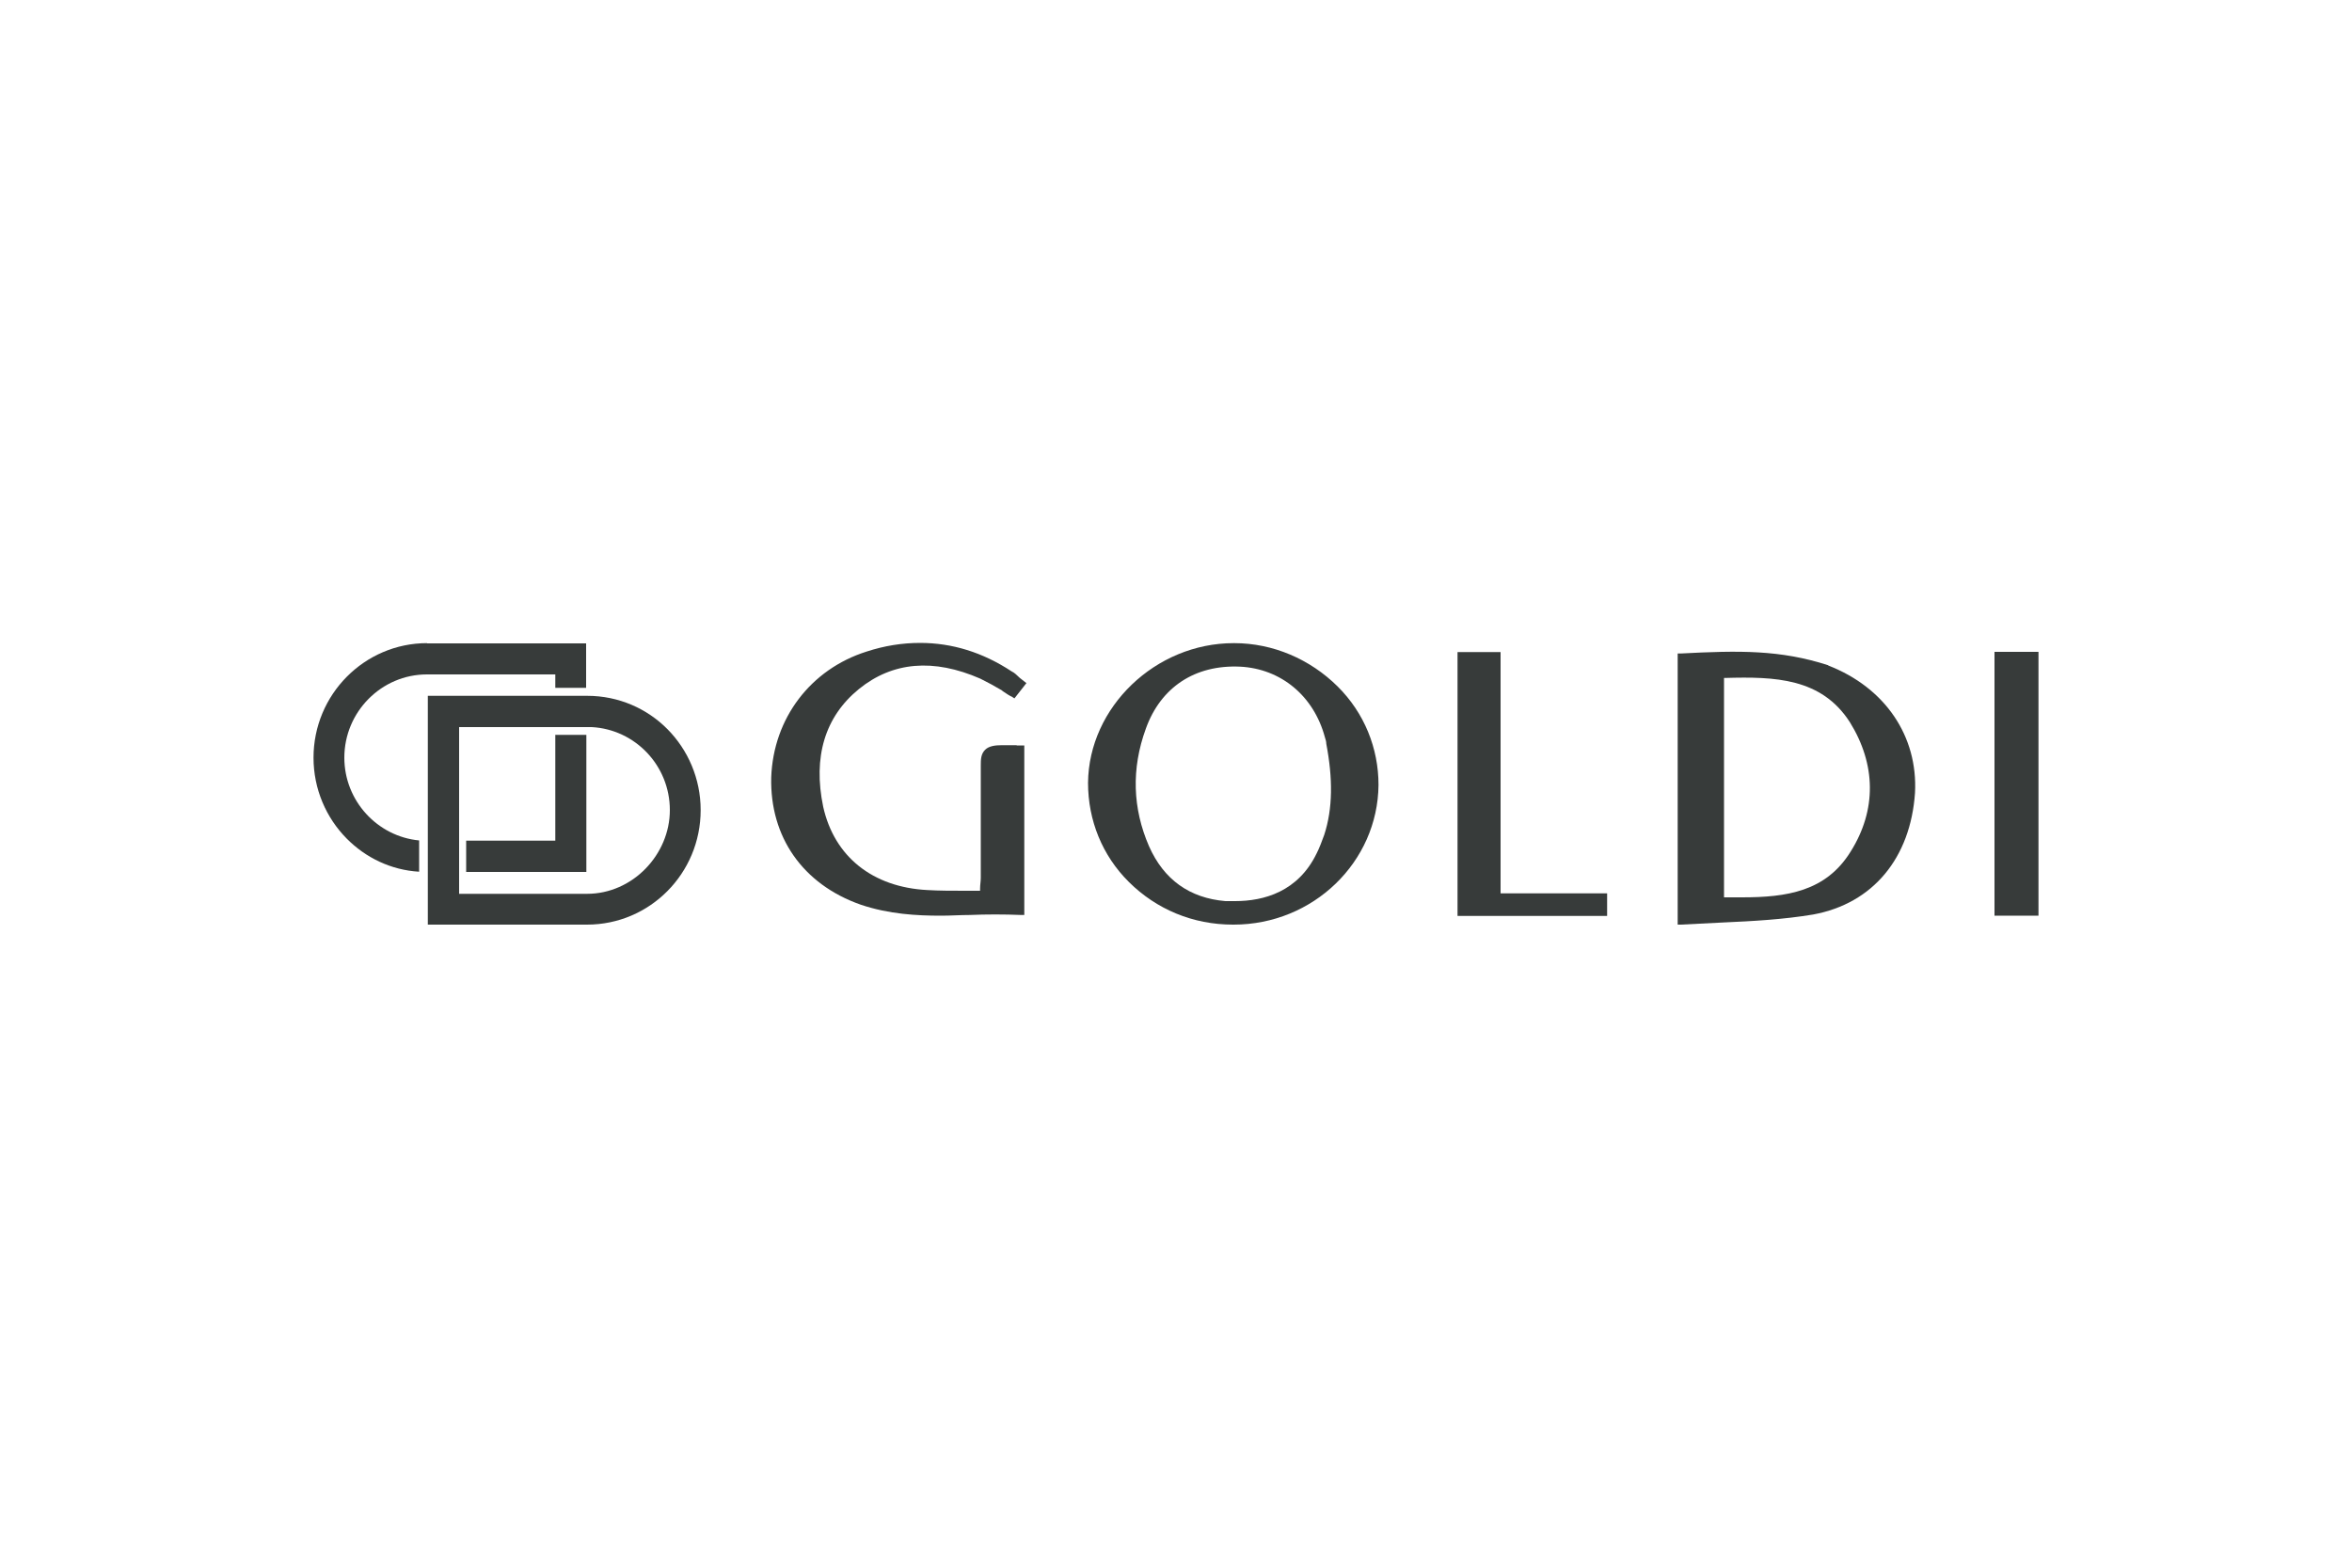 <?xml version="1.0" encoding="UTF-8"?><svg id="uuid-6adf68b1-9b5a-4bc6-96ca-919f4c914942" xmlns="http://www.w3.org/2000/svg" width="100" height="66.67" viewBox="0 0 100 66.67"><defs><style>.uuid-0f1e5b87-3cea-4289-b910-5986bc5f5ed9{fill:#373b3a;}.uuid-26982832-a473-4b6a-b457-6517c086e76e{opacity:.02;}</style></defs><g class="uuid-26982832-a473-4b6a-b457-6517c086e76e"><path class="uuid-0f1e5b87-3cea-4289-b910-5986bc5f5ed9" d="M23.61,31.24v4.51h-3.79v1.33h5.11v-5.83h-1.33ZM18.16,27.35c-2.66,0-4.83,2.18-4.83,4.87,0,1.34.54,2.56,1.41,3.44.8.81,1.88,1.34,3.08,1.41v-1.33c-1.78-.17-3.18-1.69-3.18-3.52,0-1.95,1.58-3.54,3.51-3.54h5.46v.57h1.31v-1.89h-6.77Z"/></g><path class="uuid-0f1e5b87-3cea-4289-b910-5986bc5f5ed9" d="M28.38,31.01c-.87-.88-2.08-1.42-3.41-1.42h-6.78v9.73h6.77c2.67,0,4.83-2.18,4.83-4.87,0-1.34-.54-2.56-1.41-3.44ZM24.97,38.01h-5.45v-7.09h5.64c1.85.1,3.32,1.64,3.32,3.53s-1.58,3.56-3.52,3.56Z"/><path class="uuid-0f1e5b87-3cea-4289-b910-5986bc5f5ed9" d="M18.16,27.35c-2.66,0-4.83,2.18-4.83,4.87,0,1.34.54,2.56,1.41,3.44.8.81,1.88,1.34,3.08,1.41v-1.33c-1.78-.17-3.18-1.69-3.18-3.52,0-1.95,1.58-3.54,3.51-3.54h5.46v.57h1.31v-1.89h-6.77ZM23.61,31.24v4.51h-3.79v1.33h5.11v-5.83h-1.33Z"/><path class="uuid-0f1e5b87-3cea-4289-b910-5986bc5f5ed9" d="M77.73,28.29c-2.04-.66-3.79-.63-6.27-.5h-.13v11.53h.13c.61-.03,1.21-.06,1.78-.09,1.34-.06,2.58-.13,3.85-.34,2.55-.47,4.14-2.41,4.33-5.17.13-2.41-1.27-4.48-3.69-5.42ZM78.68,36.22c-1.05,1.69-2.71,1.94-4.62,1.94h-.76v-9.33h.06c2.1-.06,4.08,0,5.29,1.88,1.11,1.79,1.15,3.73.03,5.51Z"/><path class="uuid-0f1e5b87-3cea-4289-b910-5986bc5f5ed9" d="M56.87,29.19c-1.17-1.16-2.75-1.84-4.39-1.84h-.03c-3.32,0-6.16,2.72-6.19,5.94,0,1.59.6,3.09,1.74,4.22,1.17,1.16,2.72,1.81,4.42,1.81h.03c3.38,0,6.13-2.66,6.16-5.94,0-1.56-.6-3.06-1.74-4.19ZM56.3,35.51c-.09.25-.22.59-.32.78-.79,1.63-2.24,2.03-3.47,2.03h-.41c-1.52-.13-2.62-.91-3.25-2.34-.69-1.59-.76-3.28-.13-5,.63-1.75,2.08-2.72,4.01-2.63,1.74.09,3.13,1.25,3.6,3,.03.09.06.19.06.28.28,1.47.28,2.75-.09,3.88Z"/><path class="uuid-0f1e5b87-3cea-4289-b910-5986bc5f5ed9" d="M43.23,31.7h.32v7.21h-.13c-.73-.03-1.49-.03-2.18,0-.41,0-.82.03-1.23.03-1.01,0-2.21-.06-3.42-.47-2.47-.87-3.86-2.89-3.8-5.41.09-2.52,1.68-4.6,4.05-5.35.76-.25,1.52-.37,2.28-.37,1.36,0,2.66.4,3.89,1.21.13.06.22.16.35.28l.28.22-.51.65-.09-.06c-.13-.06-.28-.16-.41-.25l-.03-.03c-.32-.19-.6-.34-.92-.5-1.99-.87-3.73-.72-5.16.44-1.45,1.18-1.96,2.89-1.52,5.01.47,2.11,2.09,3.42,4.43,3.54.51.03,1.04.03,1.58.03h.66v-.09c0-.16.03-.31.03-.47v-4.76c0-.25,0-.5.19-.68.16-.16.44-.19.7-.19h.63Z"/><path class="uuid-0f1e5b87-3cea-4289-b910-5986bc5f5ed9" d="M68.33,37.98v.97h-6.36v-11.22h1.83v10.26h4.53Z"/><path class="uuid-0f1e5b87-3cea-4289-b910-5986bc5f5ed9" d="M86.67,27.72h-1.87v11.22h1.87v-11.22Z"/></svg>